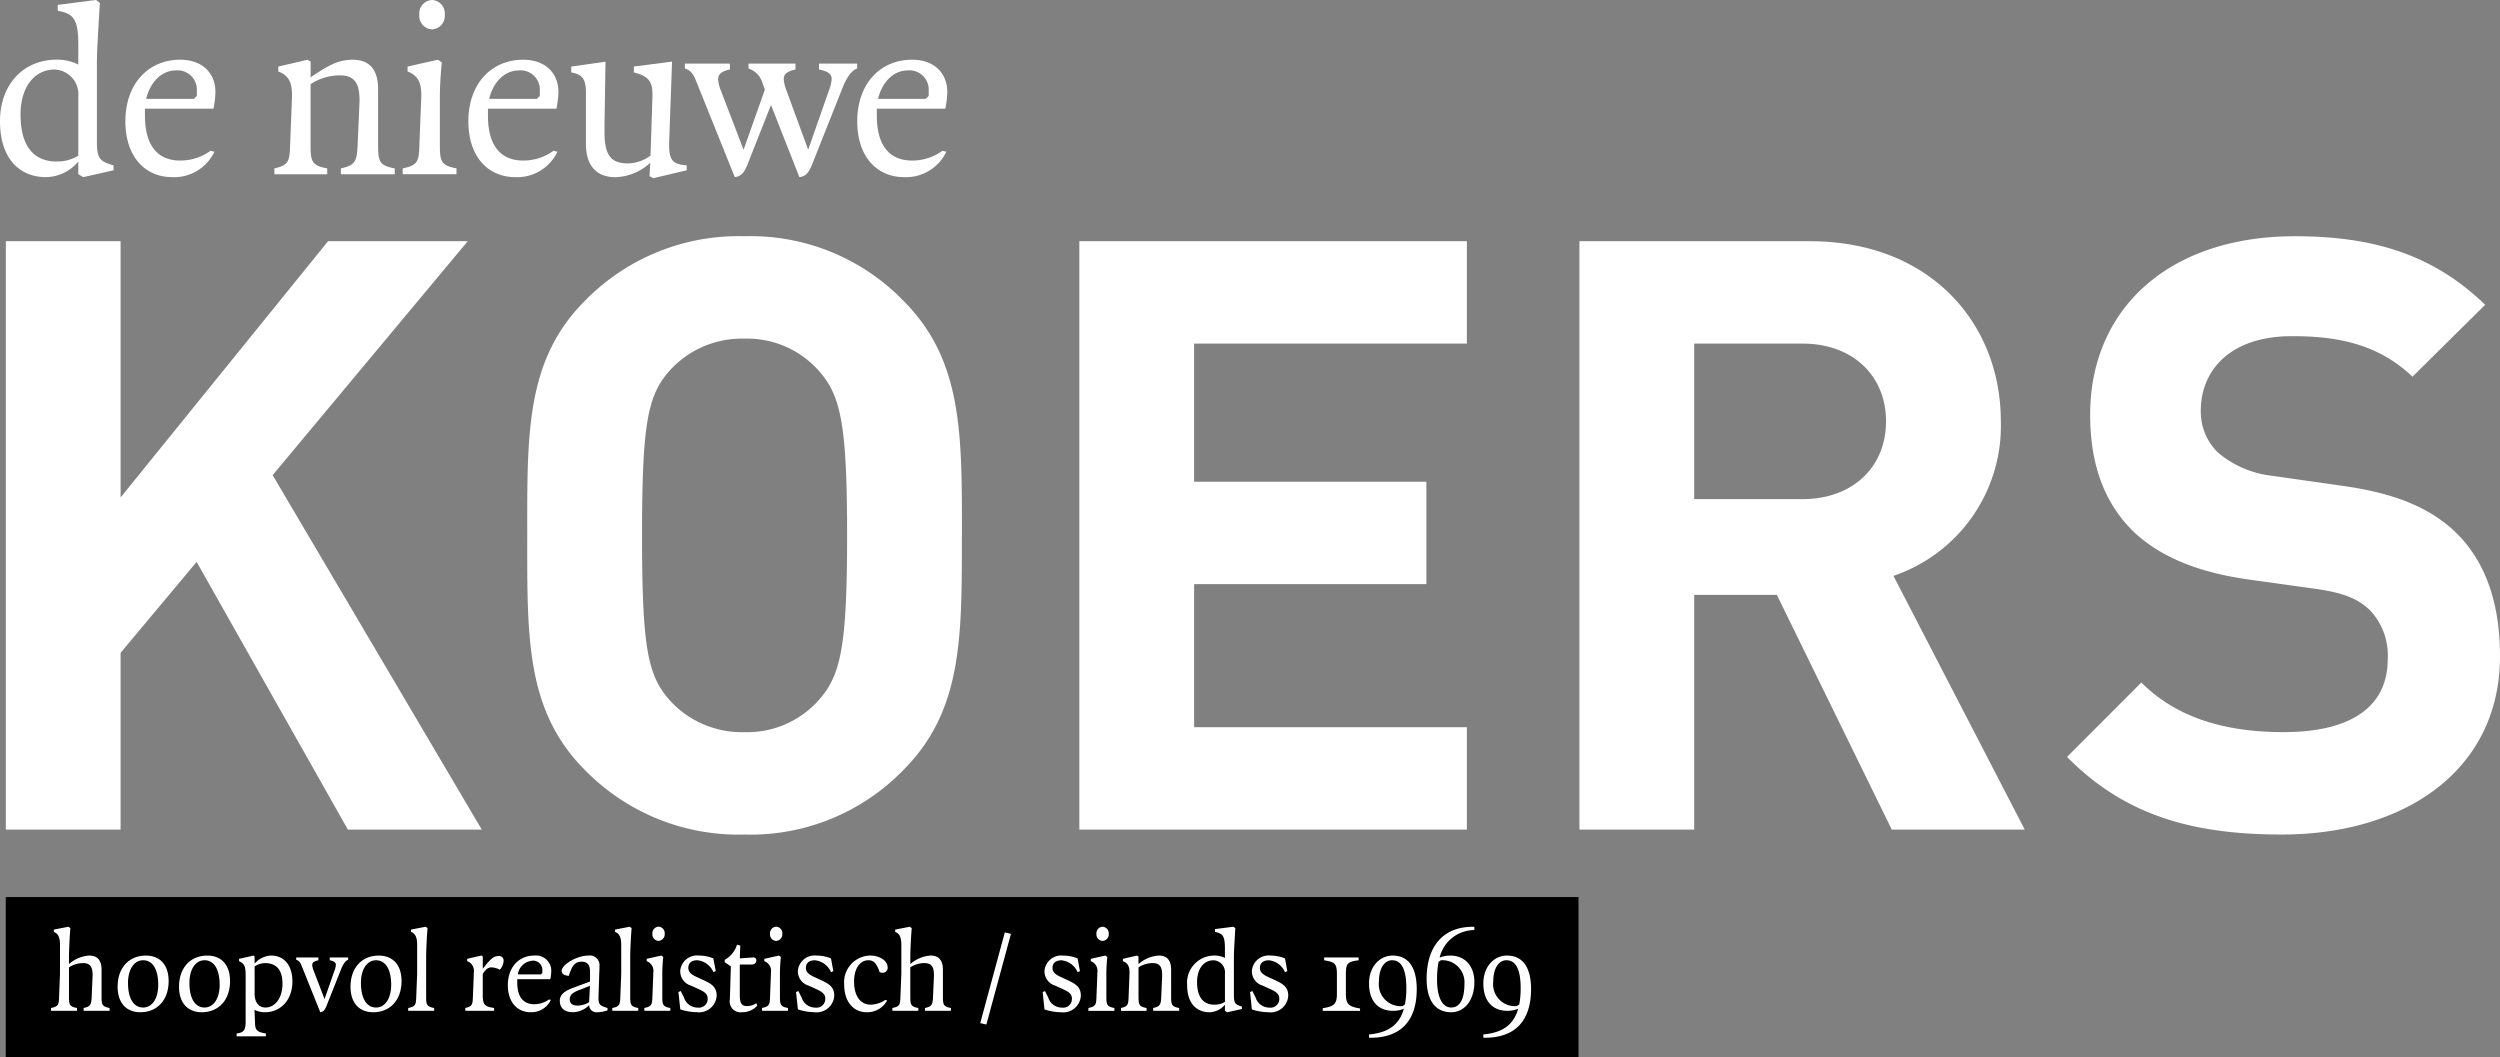 <svg xmlns="http://www.w3.org/2000/svg" width="305" height="128.999" viewBox="0 0 305 128.999">
  <rect x="0" y="0" width="305" height="128.999" fill="#808080" stroke="none"/>
  <g id="Group_214" data-name="Group 214" transform="translate(-405 -139)">
    <path id="Path_58" data-name="Path 58"  fill="#fff" d="M-239,69.289l-25.511-43.244,23.8-28.536h-17.041l-25.309,31.258V-2.491h-14v71.78h14V47.724l9.276-11.092,18.452,32.657Zm58.582-35.89c0-12.406.1-21.382-7.152-28.638A25.96,25.96,0,0,0-206.934-3.1,26.191,26.191,0,0,0-226.4,4.761c-7.253,7.256-7.051,16.233-7.051,28.638s-.2,21.382,7.051,28.638a26.191,26.191,0,0,0,19.461,7.857,25.96,25.96,0,0,0,19.36-7.857c7.253-7.256,7.152-16.233,7.152-28.638m-14,0c0,13.818-.807,17.146-3.531,20.172a11.659,11.659,0,0,1-8.978,3.832,11.884,11.884,0,0,1-9.079-3.832c-2.724-3.026-3.43-6.354-3.43-20.172s.706-17.146,3.43-20.172a11.884,11.884,0,0,1,9.079-3.833,11.66,11.66,0,0,1,8.978,3.833c2.724,3.026,3.531,6.354,3.531,20.172m75.611,35.89V56.8h-33.275V39.342h28.334V26.851h-28.334V10h33.275V-2.491h-47.278v71.78Zm68.062,0L-66.772,38.336a19.318,19.318,0,0,0,13.1-18.852c0-12-8.662-21.975-23.285-21.975h-28.127v71.78h14V40.653H-81l14.022,28.637Zm-16.927-49.8c0,5.549-4.036,9.484-10.189,9.484H-91.085V10h13.217c6.154,0,10.189,3.935,10.189,9.485M7.226,48.124c0-6.354-1.713-11.6-5.541-15.229-3.022-2.824-7.152-4.64-13.709-5.547l-8.474-1.21a12.357,12.357,0,0,1-6.659-2.824,6.931,6.931,0,0,1-2.119-5.144c0-4.942,3.632-9.077,11.1-9.077,4.742,0,10.19.605,14.726,4.942l8.865-8.77C-.732-.679-7.886-3.1-17.774-3.1c-15.531,0-25,8.965-25,21.77,0,6.051,1.714,10.69,5.138,14.12,3.224,3.127,7.757,5.043,13.91,5.95l8.677,1.21c3.329.5,4.943,1.21,6.356,2.522a8,8,0,0,1,2.219,6.052c0,5.748-4.44,8.875-12.712,8.875-6.659,0-12.809-1.512-17.342-6.051l-9.07,9.074c7.055,7.152,15.315,9.469,26.21,9.469,15.029,0,26.614-7.857,26.614-21.77" transform="translate(702.774 170.92)"/>
    <g id="Group_213" data-name="Group 213">
      <path id="Path_90" data-name="Path 90" d="M0,0H191.875V19.558H0Z" transform="translate(405.703 248.441)" />
      <path id="Path_79" data-name="Path 79" d="M4.121,5.987h3.17V5.641c-.98-.173-.98-.461-.98-1.556V.973c0-1.1-.461-1.729-1.5-1.729A4.164,4.164,0,0,0,2.334.281V-.583c0-.461.058-2.248.173-3.516l-.231-.173L.49-3.926v.288c.634.231.749.865.749,1.614V1.434L1.124,4.373c-.029.865-.115,1.1-.98,1.268v.346h3.17V5.641c-.98-.173-.98-.461-.98-1.556V.684A3.115,3.115,0,0,1,4.063.166c.807,0,1.153.4,1.153,1.441v.115L5.1,4.373c-.043.865-.173,1.1-.98,1.268ZM8.27,3.047c0,2.017,1.1,3.112,2.766,3.112,2.075,0,3.458-1.5,3.458-3.8,0-2.017-1.1-3.112-2.766-3.112C9.653-.756,8.27.742,8.27,3.047Zm3.112,2.536c-1.153,0-1.844-1.1-1.844-3,0-1.671.749-2.766,1.844-2.766,1.153,0,1.844,1.1,1.844,3C13.227,4.488,12.478,5.583,11.382,5.583Zm4.38-2.536c0,2.017,1.1,3.112,2.766,3.112,2.075,0,3.458-1.5,3.458-3.8,0-2.017-1.1-3.112-2.766-3.112C17.146-.756,15.763.742,15.763,3.047Zm3.112,2.536c-1.153,0-1.844-1.1-1.844-3,0-1.671.749-2.766,1.844-2.766,1.153,0,1.844,1.1,1.844,3C20.719,4.488,19.97,5.583,18.875,5.583Zm5.014,1.7c0,1.081-.231,1.354-1.1,1.47V9.1h3.573V8.753c-1.037-.173-1.3-.4-1.326-1.21L24.97,5.871h.014a2.747,2.747,0,0,0,1.268.288c1.9,0,3.343-1.5,3.343-3.746,0-2.075-1.1-3.17-2.594-3.17a2.823,2.823,0,0,0-2.017.98V-.641l-.115-.115-1.787.4v.288c.663.288.807.605.807,1.787ZM26.252.166c1.383,0,2.132.807,2.132,2.536s-.922,2.882-2.075,2.882c-.864,0-1.326-.692-1.326-1.671V.569A2.364,2.364,0,0,1,26.252.166ZM32.995,6.16c.4-.058.562-.288.749-.749l1.787-4.5c.231-.576.519-1.037.864-1.153V-.526H34.148V-.18c.576.115.749.288.749.576a2.5,2.5,0,0,1-.173.692l-1.21,3.458L32.188,1.088A2.068,2.068,0,0,1,32.015.4c0-.288.173-.461.749-.576V-.526H30.056v.288c.4.115.548.432.692.807Zm3.689-3.112c0,2.017,1.1,3.112,2.766,3.112,2.075,0,3.458-1.5,3.458-3.8,0-2.017-1.1-3.112-2.766-3.112C38.067-.756,36.684.742,36.684,3.047ZM39.8,5.583c-1.153,0-1.844-1.1-1.844-3C37.951.915,38.7-.18,39.8-.18c1.153,0,1.844,1.1,1.844,3C41.64,4.488,40.891,5.583,39.8,5.583Zm3.919.4h3.17V5.641c-.98-.173-.98-.461-.98-1.556V-.583c0-.461.058-2.248.173-3.516l-.231-.173-1.787.346v.288c.634.231.749.865.749,1.614V1.434l-.115,2.939c-.029.865-.115,1.1-.98,1.268Zm6.974,0H54.2V5.641c-1.1-.173-1.383-.346-1.383-1.556V1.506c.317-.562.663-.821,1.037-.821A2.315,2.315,0,0,1,54.9.973a1.732,1.732,0,0,0,.461-1.1A.545.545,0,0,0,54.78-.7c-.576,0-.922.216-1.96,1.556v-1.5l-.173-.115-1.729.4v.288a1.25,1.25,0,0,1,.807,1.383v.115l-.115,2.939c-.029.865-.115,1.1-.922,1.268Zm5.187-3.112c0,2.075,1.153,3.285,2.766,3.285a2.625,2.625,0,0,0,2.478-1.5L60.89,4.6A3,3,0,0,1,59.1,5.18c-1.268,0-2.075-.807-2.075-2.651v-.4h4.034a5.7,5.7,0,0,0,.115-.98A1.866,1.866,0,0,0,59.1-.756C57.259-.756,55.875.627,55.875,2.875Zm2.939-3a1.137,1.137,0,0,1,1.268,1.21v.288l-.173.173H57.1A1.925,1.925,0,0,1,58.815-.122Zm3.4,4.9c0,.922.634,1.383,1.556,1.383A2.829,2.829,0,0,0,65.788,5.3a.912.912,0,0,0,.98.864,4.144,4.144,0,0,0,1.268-.231V5.641c-.98-.288-1.1-.461-1.1-1.268V4.258L67.056.684V.569A1.187,1.187,0,0,0,65.731-.756c-1.5,0-3.285,1.153-3.285,1.844,0,.4.288.576.864.634.346-1.037.634-1.729,1.556-1.729.692,0,1.037.346,1.037,1.21v1.21l-2.017.749C62.863,3.537,62.215,3.97,62.215,4.776Zm2.132.576c-.519,0-.922-.231-.922-.749s.288-.792,1.037-1.1l1.426-.562-.1,2A3,3,0,0,1,64.348,5.353Zm4.265.634h3.17V5.641c-.98-.173-.98-.461-.98-1.556V-.583c0-.461.058-2.248.173-3.516l-.231-.173-1.787.346v.288c.634.231.749.865.749,1.614V1.434l-.115,2.939c-.029.865-.115,1.1-.98,1.268Zm5.648-8.53a.792.792,0,0,0,.749-.865.792.792,0,0,0-.749-.865.792.792,0,0,0-.749.865A.792.792,0,0,0,74.26-2.543Zm-1.729,8.53H75.7V5.641c-.98-.173-.98-.461-.98-1.556V1.376c0-.519.058-1.5.115-1.96l-.231-.173-1.787.4v.288a1.25,1.25,0,0,1,.807,1.383v.115l-.115,2.939c-.029.865-.115,1.1-.98,1.268Zm4.38-.173a6.673,6.673,0,0,0,2.017.346,2.154,2.154,0,0,0,2.421-2.017c0-1.037-.591-1.426-1.614-1.9l-.865-.4c-.62-.288-.98-.576-.98-1.1,0-.576.4-.922,1.1-.922a2.413,2.413,0,0,1,1.96,1.441l.288-.115L80.946-.411a4.7,4.7,0,0,0-1.787-.346,2.047,2.047,0,0,0-2.248,1.844,1.82,1.82,0,0,0,1.326,1.83l1.037.475c.677.317.98.605.98,1.1a1.064,1.064,0,0,1-1.21,1.1,1.738,1.738,0,0,1-1.671-1.21l-.4-.807-.288.115ZM82.963,4.6a1.325,1.325,0,0,0,1.5,1.556,2.4,2.4,0,0,0,1.844-.807l-.115-.288a2.078,2.078,0,0,1-1.153.346c-.634,0-.864-.346-.864-1.326V.339H85.6c.36,0,.591-.173.591-.519a.343.343,0,0,0-.4-.346l-1.614.115.058-1.556-.4-.115a3.148,3.148,0,0,1-1.5,1.844V.05l.749.519Zm5.648-7.147a.792.792,0,0,0,.749-.865.792.792,0,0,0-.749-.865.792.792,0,0,0-.749.865A.792.792,0,0,0,88.611-2.543Zm-1.729,8.53h3.17V5.641c-.98-.173-.98-.461-.98-1.556V1.376c0-.519.058-1.5.115-1.96l-.231-.173-1.787.4v.288a1.25,1.25,0,0,1,.807,1.383v.115l-.115,2.939c-.029.865-.115,1.1-.98,1.268Zm4.38-.173a6.673,6.673,0,0,0,2.017.346A2.154,2.154,0,0,0,95.7,4.142c0-1.037-.591-1.426-1.614-1.9l-.865-.4c-.62-.288-.98-.576-.98-1.1,0-.576.4-.922,1.1-.922A2.413,2.413,0,0,1,95.3,1.261l.288-.115L95.3-.411A4.7,4.7,0,0,0,93.51-.756a2.047,2.047,0,0,0-2.248,1.844,1.82,1.82,0,0,0,1.326,1.83l1.037.475c.677.317.98.605.98,1.1a1.064,1.064,0,0,1-1.21,1.1,1.738,1.738,0,0,1-1.671-1.21l-.4-.807-.288.115ZM96.91,2.759c0,2.1,1.1,3.4,2.766,3.4a2.752,2.752,0,0,0,2.478-1.441l-.231-.058a3.291,3.291,0,0,1-1.787.576c-1.21,0-2.017-1.009-2.017-2.824,0-1.787.864-2.594,1.729-2.594.634,0,.98.288,1.383,1.441a.767.767,0,0,0,.346.086.6.6,0,0,0,.634-.663c0-.807-.98-1.441-2.132-1.441A3.253,3.253,0,0,0,96.91,2.759Zm9.855,3.227h3.17V5.641c-.98-.173-.98-.461-.98-1.556V.973c0-1.1-.461-1.729-1.5-1.729A4.164,4.164,0,0,0,104.979.281V-.583c0-.461.058-2.248.173-3.516l-.231-.173-1.787.346v.288c.634.231.749.865.749,1.614V1.434l-.115,2.939c-.029.865-.115,1.1-.98,1.268v.346h3.17V5.641c-.98-.173-.98-.461-.98-1.556V.684a3.115,3.115,0,0,1,1.729-.519c.807,0,1.153.4,1.153,1.441v.115l-.115,2.651c-.043.865-.173,1.1-.98,1.268Zm6.743,1.5.749.173,3-11.066-.749-.173Zm7.838-1.671a6.673,6.673,0,0,0,2.017.346,2.154,2.154,0,0,0,2.421-2.017c0-1.037-.591-1.426-1.614-1.9l-.865-.4c-.62-.288-.98-.576-.98-1.1,0-.576.4-.922,1.1-.922a2.413,2.413,0,0,1,1.96,1.441l.288-.115-.288-1.556a4.7,4.7,0,0,0-1.787-.346,2.047,2.047,0,0,0-2.248,1.844,1.82,1.82,0,0,0,1.326,1.83l1.037.475c.677.317.98.605.98,1.1a1.064,1.064,0,0,1-1.21,1.1,1.738,1.738,0,0,1-1.671-1.21l-.4-.807-.288.115Zm7.089-8.357a.792.792,0,0,0,.749-.865.792.792,0,0,0-.749-.865.792.792,0,0,0-.749.865A.792.792,0,0,0,128.436-2.543Zm-1.729,8.53h3.17V5.641c-.98-.173-.98-.461-.98-1.556V1.376c0-.519.058-1.5.115-1.96l-.231-.173-1.787.4v.288a1.25,1.25,0,0,1,.807,1.383v.115l-.115,2.939c-.029.865-.115,1.1-.98,1.268Zm3.977,0H133.8V5.641c-.98-.173-.98-.461-.98-1.556V.684a3.115,3.115,0,0,1,1.729-.519c.807,0,1.153.4,1.153,1.441v.115l-.115,2.651c-.043.865-.173,1.1-.98,1.268v.346h3.17V5.641c-.98-.173-.98-.461-.98-1.556V.973c0-1.1-.461-1.729-1.5-1.729A4.164,4.164,0,0,0,132.816.281V-.641l-.173-.115-1.729.4v.288c.634.231.807.692.807,1.383v.115l-.115,2.939c-.029.865-.115,1.1-.922,1.268Zm8.069-3.112c0,2.19,1.153,3.285,2.709,3.285a2.52,2.52,0,0,0,1.9-.922v.749l.288.173,1.787-.4V5.468c-.807-.231-.98-.4-.98-1.383V-.583c0-.807.115-2.421.173-3.516l-.231-.173-2.248.288v.346c.865.173,1.21.4,1.21,1.96v1.21a2.748,2.748,0,0,0-1.268-.288A3.321,3.321,0,0,0,138.752,2.875Zm3.343,2.363c-1.326,0-2.132-.865-2.132-2.766,0-1.614.807-2.651,2.017-2.651a1.462,1.462,0,0,1,1.383,1.6V4.892A2.324,2.324,0,0,1,142.095,5.237Zm4.553.576a6.673,6.673,0,0,0,2.017.346,2.154,2.154,0,0,0,2.421-2.017c0-1.037-.591-1.426-1.614-1.9l-.865-.4c-.62-.288-.98-.576-.98-1.1,0-.576.4-.922,1.1-.922a2.413,2.413,0,0,1,1.96,1.441l.288-.115-.288-1.556A4.7,4.7,0,0,0,148.9-.756a2.047,2.047,0,0,0-2.248,1.844,1.82,1.82,0,0,0,1.326,1.83l1.037.475c.677.317.98.605.98,1.1a1.064,1.064,0,0,1-1.21,1.1,1.738,1.738,0,0,1-1.671-1.21l-.4-.807-.288.115Zm8.645.173h4.553V5.7c-1.383-.231-1.729-.519-1.729-1.787V1.549c0-1.383.231-1.556,1.556-1.729V-.526h-4.207V-.18c1.326.231,1.556.4,1.556,1.729V3.912c0,1.268-.346,1.527-1.729,1.758Zm5.648,3.285h.173c3.818,0,5.648-2.19,5.648-5.936,0-2.593-.98-4.092-2.939-4.092-1.556,0-2.882,1.326-2.882,3.4,0,2.132,1.1,3.343,2.939,3.343a3.276,3.276,0,0,0,1.311-.259c-.533,1.916-1.859,2.925-4.25,3.141Zm4.553-6.051a10.427,10.427,0,0,1-.173,1.988l-.288.2a2.672,2.672,0,0,1-2.882-3c0-1.556.634-2.594,1.614-2.594C164.918-.18,165.494.973,165.494,3.22Zm5.475,2.939c1.556,0,2.824-1.383,2.824-3.689,0-1.9-1.1-3.227-2.939-3.227a3.575,3.575,0,0,0-1.3.245,4.378,4.378,0,0,1,4.236-3.357v-.4h-.173c-3.818,0-5.648,2.594-5.648,6.34C167.972,4.776,169.067,6.16,170.969,6.16ZM169.24,2.183a11.337,11.337,0,0,1,.187-2.176L169.7-.18A2.693,2.693,0,0,1,172.583,2.7c0,1.787-.519,2.882-1.614,2.882C169.932,5.583,169.24,4.431,169.24,2.183Zm5.648,7.089h.173c3.818,0,5.648-2.19,5.648-5.936,0-2.593-.98-4.092-2.939-4.092-1.556,0-2.882,1.326-2.882,3.4,0,2.132,1.1,3.343,2.939,3.343a3.276,3.276,0,0,0,1.311-.259c-.533,1.916-1.859,2.925-4.25,3.141Zm4.553-6.051a10.428,10.428,0,0,1-.173,1.988l-.288.2a2.672,2.672,0,0,1-2.882-3c0-1.556.634-2.594,1.614-2.594C178.865-.18,179.441.973,179.441,3.22Z" transform="translate(411.08 256.334)" fill="#fff"/>
    </g>
    <path id="Path_59" data-name="Path 59"  fill="#fff" d="M6.72-93.931c0,4.537,2.388,6.806,5.612,6.806a5.222,5.222,0,0,0,3.94-1.911v1.552l.6.358,3.7-.836v-.6c-1.672-.478-2.03-.836-2.03-2.866V-101.1c0-1.672.239-5.015.358-7.284l-.478-.358-4.657.6v.716c1.791.358,2.508.836,2.508,4.06v2.508a5.692,5.692,0,0,0-2.627-.6C9.585-101.453,6.72-98.468,6.72-93.931Zm6.926,4.9c-2.746,0-4.418-1.791-4.418-5.732,0-3.343,1.672-5.493,4.179-5.493a3.028,3.028,0,0,1,2.866,3.314v7.194A4.814,4.814,0,0,1,13.645-89.035Z" transform="translate(398.28 247.737)"/>
    <path id="Path_60" data-name="Path 60"  fill="#fff" d="M6.72-63.951c0,4.3,2.388,6.806,5.732,6.806a5.438,5.438,0,0,0,5.134-3.1l-.478-.119a6.211,6.211,0,0,1-3.7,1.194c-2.627,0-4.3-1.672-4.3-5.493V-65.5h8.358a11.81,11.81,0,0,0,.239-2.03c0-2.269-1.552-3.94-4.3-3.94C9.585-71.473,6.72-68.607,6.72-63.951Zm6.09-6.209a2.357,2.357,0,0,1,2.627,2.508v.6l-.358.358H9.257C9.794-68.936,11.317-70.16,12.809-70.16Z" transform="translate(413.577 217.757)"/>
    <path id="Path_61" data-name="Path 61"  fill="#fff" d="M4.887-57.5h6.448v-.716c-2.03-.358-2.03-.955-2.03-3.224v-7.045a6.453,6.453,0,0,1,3.582-1.075c1.672,0,2.388.836,2.388,2.985v.239l-.239,5.493c-.09,1.791-.358,2.269-2.03,2.627v.716h6.567v-.716c-2.03-.358-2.03-.955-2.03-3.224v-6.448c0-2.269-.955-3.582-3.1-3.582-1.672,0-2.866.6-5.134,2.149v-1.911l-.358-.239-3.582.836v.6c1.313.478,1.672,1.433,1.672,2.866v.239L6.8-60.846c-.06,1.791-.239,2.269-1.911,2.627Z" transform="translate(433.585 217.757)"/>
    <path id="Path_62" data-name="Path 62"  fill="#fff" d="M7.858-105.155a1.641,1.641,0,0,0,1.552-1.791,1.641,1.641,0,0,0-1.552-1.791,1.641,1.641,0,0,0-1.552,1.791A1.641,1.641,0,0,0,7.858-105.155ZM4.276-87.483h6.567V-88.2c-2.03-.358-2.03-.955-2.03-3.224v-5.612c0-1.075.119-3.1.239-4.06l-.478-.358-3.7.836v.6c1.313.507,1.672,1.433,1.672,2.866v.239l-.239,6.09c-.06,1.791-.239,2.269-2.03,2.627Z" transform="translate(449.851 247.737)"/>
    <path id="Path_63" data-name="Path 63"  fill="#fff" d="M6.72-63.951c0,4.3,2.388,6.806,5.732,6.806a5.438,5.438,0,0,0,5.134-3.1l-.478-.119a6.211,6.211,0,0,1-3.7,1.194c-2.627,0-4.3-1.672-4.3-5.493V-65.5h8.358a11.81,11.81,0,0,0,.239-2.03c0-2.269-1.552-3.94-4.3-3.94C9.585-71.473,6.72-68.607,6.72-63.951Zm6.09-6.209a2.357,2.357,0,0,1,2.627,2.508v.6l-.358.358H9.257C9.794-68.936,11.317-70.16,12.809-70.16Z" transform="translate(455.421 217.757)"/>
    <path id="Path_64" data-name="Path 64"  fill="#fff" d="M9.066-70.251l-4.179.6v.716c1.433.239,1.791.9,1.791,2.508v6.209c0,2.537,1.194,4.06,3.582,4.06a6.5,6.5,0,0,0,4.269-1.761l-.09,1.642.478.239L18.977-57v-.6c-1.672-.119-2.149-.6-2.149-2.508v-.119l.358-10.03-4.657.6v.716c1.791.478,2.269,1.075,2.269,2.746v.119l-.239,7.284a4.76,4.76,0,0,1-2.746.955c-2.149,0-2.866-1.075-2.866-3.821v-.836Z" transform="translate(469.804 216.774)"/>
    <path id="Path_65" data-name="Path 65"  fill="#fff" d="M4.257-55.179c.836-.119,1.164-.6,1.552-1.552l2.866-7.254,3.463,8.806c.836-.119,1.164-.6,1.552-1.552l3.7-9.314c.478-1.194,1.075-2.149,1.791-2.388v-.6H14.526v.716c1.194.239,1.552.6,1.552,1.194a5.181,5.181,0,0,1-.358,1.433l-2.508,7.164-2.627-7.164a5.181,5.181,0,0,1-.358-1.433c0-.6.358-.955,1.433-1.194v-.716H5.929v.6A2.594,2.594,0,0,1,7.6-66.761l.328.9-2.6,7.344L2.585-65.686a4.285,4.285,0,0,1-.358-1.433c0-.6.358-.955,1.433-1.194v-.716H-1.833v.6c.836.239,1.134.9,1.433,1.672Z" transform="translate(490.387 215.791)"/>
    <path id="Path_66" data-name="Path 66"  fill="#fff" d="M6.72-63.951c0,4.3,2.388,6.806,5.732,6.806a5.438,5.438,0,0,0,5.134-3.1l-.478-.119a6.211,6.211,0,0,1-3.7,1.194c-2.627,0-4.3-1.672-4.3-5.493V-65.5h8.358a11.81,11.81,0,0,0,.239-2.03c0-2.269-1.552-3.94-4.3-3.94C9.585-71.473,6.72-68.607,6.72-63.951Zm6.09-6.209a2.357,2.357,0,0,1,2.627,2.508v.6l-.358.358H9.257C9.794-68.936,11.317-70.16,12.809-70.16Z" transform="translate(502.864 217.757)"/>
  </g>
</svg>
